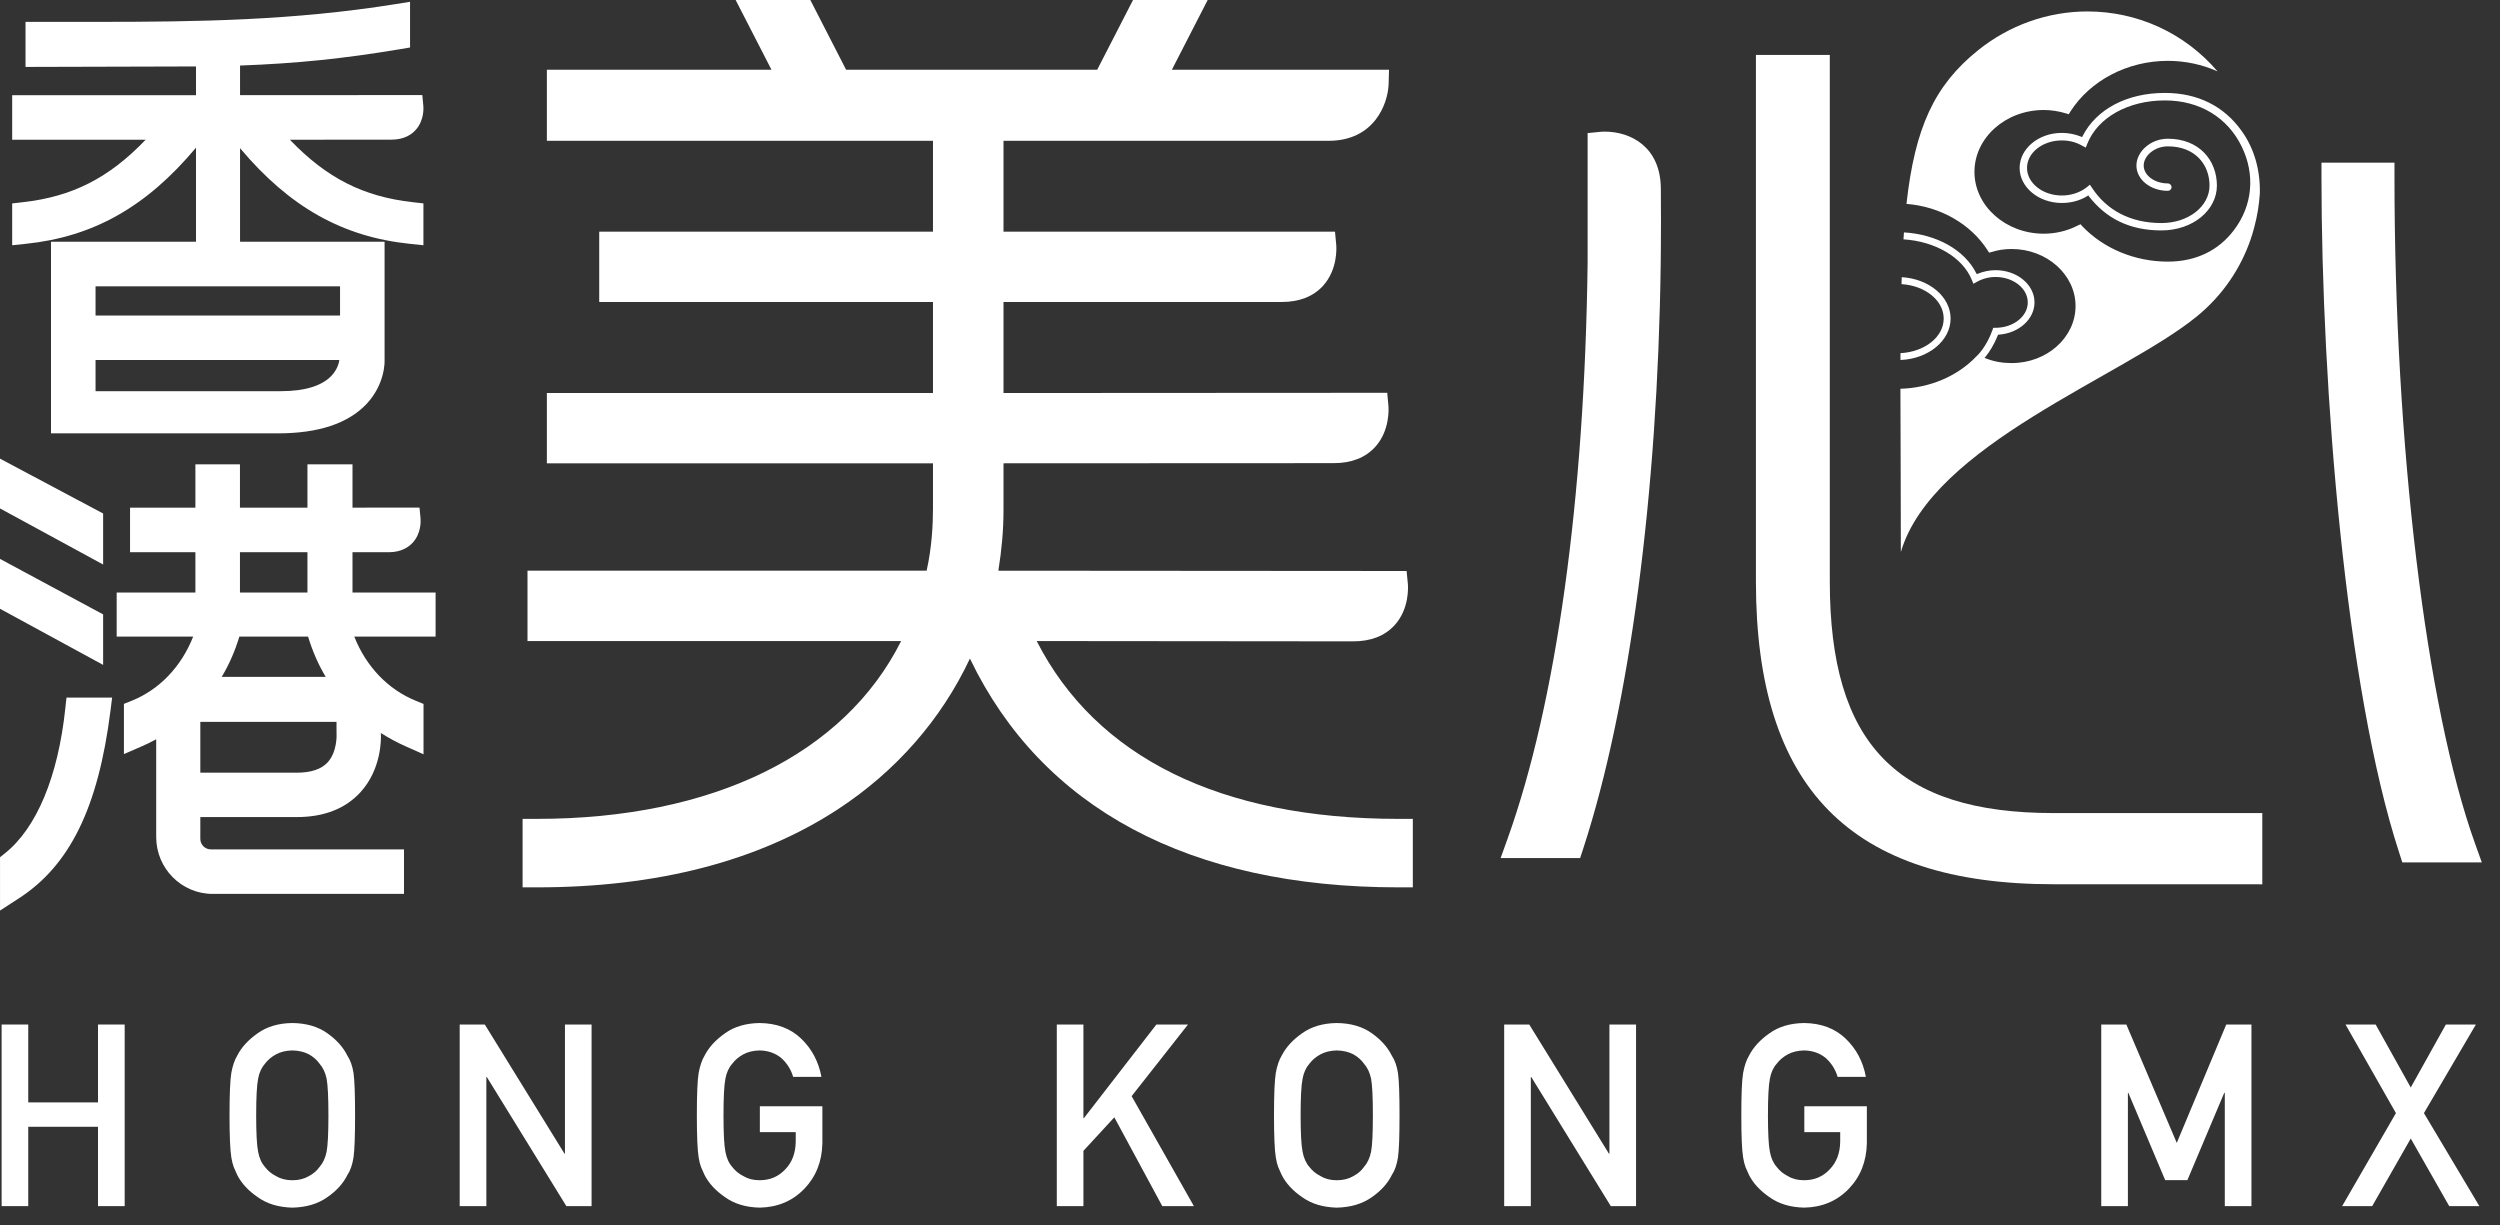 <?xml version="1.0" encoding="UTF-8"?>
<svg width="100px" height="49px" viewBox="0 0 100 49" version="1.1" xmlns="http://www.w3.org/2000/svg" xmlns:xlink="http://www.w3.org/1999/xlink">
    <rect x="0" y="0" width="100" height="49" fill="#333333" stroke="none"/>
    <title>Group 48</title>
    <g id="Page-1" stroke="none" stroke-width="1" fill="none" fill-rule="evenodd">
        <g id="Group-48" fill="#FFFFFF">
            <path d="M41.468,25.642 L54.128,25.654 C54.836,25.654 55.393,25.437 55.786,25.006 C56.381,24.351 56.324,23.465 56.315,23.363 L56.264,22.84 L39.934,22.828 C40.071,21.983 40.14,21.177 40.14,20.429 L40.14,18.532 L53.35,18.526 C54.057,18.526 54.616,18.307 55.007,17.878 C55.602,17.225 55.546,16.337 55.537,16.235 L55.489,15.712 L40.14,15.721 L40.14,12.08 L51.262,12.08 C51.971,12.08 52.528,11.863 52.92,11.434 C53.516,10.779 53.459,9.893 53.449,9.79 L53.4,9.268 L40.14,9.268 L40.14,5.632 L53.144,5.632 C54.966,5.632 55.51,4.164 55.544,3.384 L55.561,2.789 L46.875,2.789 L48.307,-0 L45.321,-0 L43.888,2.789 L33.844,2.789 L32.413,-0 L29.426,-0 L30.859,2.789 L21.875,2.789 L21.875,5.632 L37.319,5.632 L37.319,9.268 L23.969,9.268 L23.969,12.08 L37.319,12.08 L37.319,15.721 L21.875,15.721 L21.875,18.532 L37.319,18.532 L37.319,20.347 C37.319,20.985 37.273,21.906 37.065,22.828 L21.1,22.828 L21.1,25.642 L36.045,25.642 C33.774,30.172 28.509,32.755 21.481,32.755 L20.904,32.755 L20.904,35.494 L21.481,35.494 C26.296,35.494 30.344,34.443 33.513,32.373 C35.84,30.851 37.652,28.779 38.797,26.342 C41.674,32.334 47.578,35.494 55.937,35.494 L56.513,35.494 L56.513,32.755 L55.937,32.755 C48.831,32.755 43.844,30.3 41.468,25.642" id="Fill-1"></path>
            <path d="M64.187,5.265 C64.086,5.265 64.027,5.272 64.024,5.272 L63.505,5.323 L63.505,10.398 L63.505,10.497 C63.389,19.931 62.251,28.119 60.302,33.552 L60.025,34.323 L63.205,34.323 L63.335,33.926 C65.182,28.258 66.308,19.743 66.428,10.564 L66.434,9.967 C66.438,9.605 66.439,9.24 66.439,8.871 L66.434,7.572 C66.434,5.869 65.224,5.265 64.187,5.265" id="Fill-4"></path>
            <path d="M73.192,23.261 L73.192,2.198 L70.237,2.198 L70.237,23.261 C70.237,31.523 74.021,35.37 82.144,35.37 L90.492,35.372 L90.492,32.522 L82.144,32.523 C75.87,32.523 73.192,29.753 73.192,23.261" id="Fill-6"></path>
            <path d="M98.996,33.726 C97.042,28.276 95.779,17.817 95.779,7.083 L95.779,6.506 L92.859,6.506 L92.859,7.083 C92.859,15.506 93.831,27.553 95.964,34.097 L96.092,34.495 L99.272,34.495 L98.996,33.726 Z" id="Fill-8"></path>
            <polygon id="Fill-10" points="4.125 20.54 0 18.346 0 20.337 4.125 22.581"></polygon>
            <polygon id="Fill-12" points="4.125 24.576 0 22.356 0 24.351 4.125 26.596"></polygon>
            <path d="M13.574,14.401 C13.553,14.542 13.482,14.797 13.252,15.038 C12.863,15.441 12.184,15.647 11.231,15.647 L3.822,15.649 L3.822,14.401 L13.574,14.401 Z M3.822,12.62 L13.602,12.62 L13.602,11.453 L3.822,11.453 L3.822,12.62 Z M7.84,5.907 L7.84,9.67 L2.04,9.67 L2.04,17.334 L11.123,17.334 C12.731,17.334 13.918,16.941 14.654,16.166 C15.428,15.348 15.385,14.419 15.383,14.401 L15.383,9.67 L9.602,9.67 L9.602,5.928 C11.589,8.289 13.707,9.475 16.4,9.754 L16.937,9.81 L16.937,8.136 L16.506,8.087 C14.542,7.867 13.07,7.129 11.595,5.589 L15.659,5.586 C16.166,5.586 16.463,5.379 16.622,5.203 C16.979,4.811 16.939,4.297 16.934,4.243 L16.893,3.803 L9.602,3.806 L9.602,2.622 C11.879,2.538 13.76,2.343 15.998,1.968 L16.402,1.9 L16.402,0.072 L15.84,0.162 C11.719,0.821 7.961,0.875 3.826,0.875 L1.021,0.875 L1.021,2.677 L7.84,2.658 L7.84,3.807 L0.487,3.807 L0.487,5.589 L5.826,5.589 C4.353,7.128 2.88,7.867 0.919,8.087 L0.487,8.137 L0.487,9.81 L1.021,9.754 C3.726,9.475 5.849,8.283 7.84,5.907 L7.84,5.907 Z" id="Fill-14"></path>
            <path d="M2.612,28.339 C2.322,31.074 1.46,33.135 0.185,34.142 L0.001,34.289 L0.001,36.422 L0.749,35.937 C2.795,34.615 3.926,32.306 4.416,28.453 L4.485,27.905 L2.659,27.905 L2.612,28.339 Z" id="Fill-16"></path>
            <path d="M13.463,29.378 C13.463,29.384 13.495,30.076 13.101,30.499 C12.848,30.771 12.435,30.908 11.871,30.908 L8.013,30.908 L8.013,28.876 L13.461,28.876 L13.461,29.323 L13.463,29.378 Z M9.598,23.7 L12.298,23.7 L12.298,22.088 L9.598,22.088 L9.598,23.7 Z M9.575,25.464 L12.323,25.464 C12.501,26.051 12.734,26.584 13.029,27.076 L8.868,27.076 C9.163,26.585 9.396,26.051 9.575,25.464 L9.575,25.464 Z M14.1,22.088 L15.547,22.089 C16.054,22.089 16.351,21.881 16.511,21.705 C16.849,21.333 16.831,20.844 16.822,20.744 L16.78,20.303 L14.1,20.306 L14.1,18.572 L12.298,18.572 L12.298,20.306 L9.598,20.306 L9.598,18.572 L7.816,18.572 L7.816,20.306 L5.202,20.306 L5.202,22.088 L7.816,22.088 L7.816,23.7 L4.667,23.7 L4.667,25.464 L7.727,25.464 C7.254,26.665 6.377,27.586 5.264,28.032 L4.957,28.155 L4.957,30.164 L5.635,29.869 C5.844,29.781 6.048,29.678 6.248,29.571 L6.248,33.482 C6.248,34.736 7.26,35.756 8.505,35.756 L16.16,35.756 L16.16,33.975 L8.432,33.975 C8.2,33.975 8.013,33.786 8.013,33.556 L8.013,32.683 L11.871,32.683 C12.954,32.683 13.806,32.352 14.408,31.7 C15.26,30.776 15.249,29.565 15.235,29.32 C15.557,29.525 15.898,29.709 16.257,29.867 L16.941,30.171 L16.941,28.157 L16.637,28.033 C15.52,27.581 14.643,26.66 14.171,25.464 L17.424,25.464 L17.424,23.7 L14.1,23.7 L14.1,22.088 Z" id="Fill-18"></path>
            <path d="M76.019,14.126 C76.979,14.078 77.748,13.483 77.748,12.743 C77.748,12.016 77.002,11.422 76.061,11.366 C76.067,11.268 76.067,11.18 76.069,11.087 C77.161,11.151 78.024,11.868 78.024,12.743 C78.024,13.627 77.131,14.358 76.019,14.399 L76.019,14.126 Z" id="Fill-20"></path>
            <path d="M79.055,14.256 C79.124,14.195 79.464,13.854 79.697,13.207 L79.728,13.112 L79.821,13.112 C80.531,13.112 81.111,12.657 81.111,12.096 C81.111,11.536 80.531,11.079 79.821,11.079 C79.552,11.079 79.293,11.151 79.073,11.275 L78.936,11.352 L78.877,11.208 C78.517,10.296 77.411,9.652 76.139,9.574 C76.148,9.484 76.151,9.386 76.158,9.296 C77.456,9.372 78.573,9.987 79.046,10.921 L79.073,10.965 L79.121,10.946 C79.341,10.857 79.584,10.807 79.821,10.807 C80.683,10.807 81.38,11.385 81.38,12.096 C81.38,12.765 80.757,13.329 79.952,13.386 L79.922,13.391 L79.905,13.427 C79.75,13.818 79.564,14.091 79.436,14.249 L79.382,14.315 L79.457,14.344 C79.768,14.465 80.098,14.523 80.468,14.523 C81.873,14.523 83.022,13.502 83.022,12.24 C83.022,10.988 81.873,9.96 80.468,9.96 C80.19,9.96 79.925,9.997 79.666,10.08 L79.564,10.106 L79.507,10.017 C78.83,8.955 77.605,8.26 76.259,8.156 C76.594,5.13 77.363,3.422 79.121,2.012 C80.363,1.011 81.915,0.458 83.494,0.458 C85.511,0.458 87.396,1.327 88.701,2.855 C88.082,2.578 87.403,2.434 86.713,2.434 C85.102,2.434 83.61,3.216 82.812,4.467 L82.749,4.57 L82.644,4.537 C82.348,4.447 82.049,4.4 81.751,4.4 C80.223,4.4 78.978,5.511 78.978,6.876 C78.978,8.233 80.223,9.348 81.751,9.348 C82.226,9.348 82.708,9.233 83.12,9.015 L83.223,8.969 L83.291,9.049 C84.147,9.946 85.399,10.465 86.713,10.465 C87.868,10.465 88.753,9.996 89.342,9.225 C90.121,8.216 90.205,6.964 89.671,5.868 C89.108,4.704 87.996,4.017 86.595,4.017 C85.122,4.017 83.91,4.704 83.494,5.745 L83.431,5.904 L83.282,5.826 C83.044,5.687 82.765,5.617 82.473,5.617 C81.708,5.617 81.081,6.106 81.081,6.717 C81.081,7.323 81.708,7.82 82.473,7.82 C82.852,7.82 83.205,7.699 83.474,7.488 L83.596,7.388 L83.685,7.52 C84.243,8.371 85.17,8.922 86.456,8.922 C87.548,8.922 88.381,8.248 88.381,7.422 C88.381,6.59 87.812,5.854 86.713,5.854 C86.187,5.854 85.748,6.228 85.748,6.621 C85.748,7.018 86.187,7.337 86.713,7.337 C86.794,7.337 86.862,7.407 86.862,7.488 C86.862,7.569 86.794,7.633 86.713,7.633 C86.018,7.633 85.457,7.181 85.457,6.621 C85.457,6.071 86.018,5.549 86.713,5.549 C87.974,5.549 88.676,6.418 88.676,7.422 C88.676,8.408 87.715,9.217 86.457,9.217 C85.139,9.217 84.221,8.706 83.558,7.854 L83.531,7.812 L83.489,7.845 C83.193,8.025 82.846,8.119 82.473,8.119 C81.543,8.119 80.785,7.488 80.785,6.717 C80.785,5.947 81.543,5.316 82.473,5.316 C82.741,5.316 83.001,5.369 83.233,5.462 L83.282,5.487 L83.305,5.443 C83.853,4.37 85.073,3.717 86.595,3.717 C87.905,3.717 88.962,4.245 89.664,5.236 C90.172,5.938 90.413,6.807 90.394,7.728 C90.365,8.187 90.293,8.638 90.172,9.084 C90.158,9.139 90.143,9.193 90.129,9.24 C90.111,9.289 90.103,9.338 90.088,9.384 L90.055,9.48 C90.053,9.502 90.042,9.515 90.038,9.539 C89.633,10.731 88.905,11.823 87.852,12.674 C84.9,15.074 77.293,17.793 76.034,22.081 C76.034,19.599 76.02,17.439 76.017,15.551 C77.182,15.517 78.286,15.06 79.055,14.256" id="Fill-22"></path>
            <polygon id="Fill-24" points="3.92 45.071 1.13 45.071 1.13 48.245 0.065 48.245 0.065 40.981 1.13 40.981 1.13 44.096 3.92 44.096 3.92 40.981 4.987 40.981 4.987 48.245 3.92 48.245"></polygon>
            <path d="M10.247,44.613 C10.247,45.329 10.273,45.813 10.324,46.066 C10.369,46.319 10.462,46.523 10.6,46.68 C10.713,46.83 10.86,46.951 11.044,47.045 C11.225,47.154 11.441,47.21 11.693,47.21 C11.947,47.21 12.168,47.154 12.355,47.045 C12.532,46.951 12.674,46.83 12.78,46.68 C12.919,46.523 13.014,46.319 13.065,46.066 C13.113,45.813 13.137,45.329 13.137,44.613 C13.137,43.897 13.113,43.41 13.065,43.15 C13.014,42.904 12.919,42.703 12.78,42.546 C12.674,42.396 12.532,42.272 12.355,42.172 C12.168,42.075 11.947,42.023 11.693,42.017 C11.441,42.023 11.225,42.075 11.044,42.172 C10.86,42.272 10.713,42.396 10.6,42.546 C10.462,42.703 10.369,42.904 10.324,43.15 C10.273,43.41 10.247,43.897 10.247,44.613 M9.181,44.613 C9.181,43.767 9.206,43.202 9.253,42.916 C9.305,42.63 9.384,42.398 9.49,42.222 C9.661,41.888 9.934,41.59 10.311,41.328 C10.68,41.064 11.142,40.928 11.695,40.921 C12.254,40.928 12.721,41.064 13.094,41.33 C13.463,41.592 13.731,41.891 13.895,42.227 C14.013,42.402 14.095,42.634 14.141,42.919 C14.182,43.205 14.203,43.77 14.203,44.613 C14.203,45.444 14.182,46.005 14.141,46.297 C14.095,46.59 14.013,46.824 13.895,47 C13.731,47.335 13.463,47.631 13.094,47.887 C12.72,48.153 12.254,48.292 11.695,48.306 C11.142,48.292 10.68,48.153 10.311,47.887 C9.934,47.631 9.661,47.335 9.49,47 C9.439,46.89 9.392,46.786 9.351,46.686 C9.312,46.583 9.28,46.453 9.253,46.297 C9.206,46.005 9.181,45.444 9.181,44.613" id="Fill-26"></path>
            <polygon id="Fill-29" points="18.388 40.981 19.392 40.981 22.579 46.146 22.598 46.146 22.598 40.981 23.663 40.981 23.663 48.246 22.655 48.246 19.473 43.081 19.454 43.081 19.454 48.246 18.388 48.246"></polygon>
            <path d="M30.394,44.25 L32.895,44.25 L32.895,45.728 C32.882,46.454 32.641,47.063 32.172,47.554 C31.699,48.041 31.104,48.293 30.387,48.305 C29.834,48.293 29.372,48.153 29.003,47.887 C28.626,47.63 28.353,47.335 28.182,46.999 C28.131,46.89 28.084,46.786 28.043,46.685 C28.003,46.583 27.972,46.453 27.946,46.298 C27.898,46.005 27.874,45.444 27.874,44.614 C27.874,43.77 27.898,43.205 27.946,42.919 C27.998,42.634 28.077,42.403 28.182,42.227 C28.353,41.891 28.626,41.593 29.003,41.33 C29.372,41.064 29.834,40.929 30.387,40.921 C31.066,40.929 31.619,41.135 32.046,41.544 C32.474,41.956 32.744,42.466 32.857,43.074 L31.726,43.074 C31.639,42.779 31.482,42.529 31.252,42.322 C31.014,42.125 30.725,42.024 30.383,42.017 C30.132,42.024 29.917,42.075 29.736,42.172 C29.552,42.272 29.404,42.397 29.292,42.546 C29.153,42.703 29.061,42.904 29.016,43.15 C28.965,43.41 28.94,43.898 28.94,44.614 C28.94,45.329 28.965,45.813 29.016,46.066 C29.061,46.319 29.153,46.524 29.292,46.68 C29.404,46.83 29.553,46.951 29.737,47.045 C29.918,47.154 30.133,47.209 30.384,47.209 C30.8,47.209 31.144,47.063 31.414,46.77 C31.685,46.49 31.823,46.122 31.829,45.665 L31.829,45.285 L30.394,45.285 L30.394,44.25 Z" id="Fill-31"></path>
            <polygon id="Fill-34" points="42.272 40.981 43.337 40.981 43.337 44.723 43.358 44.723 46.255 40.981 47.519 40.981 45.265 43.846 47.756 48.246 46.492 48.246 44.573 44.693 43.337 46.033 43.337 48.246 42.272 48.246"></polygon>
            <path d="M52.025,44.613 C52.025,45.329 52.051,45.813 52.103,46.066 C52.148,46.319 52.24,46.523 52.378,46.68 C52.491,46.83 52.639,46.951 52.823,47.045 C53.004,47.154 53.22,47.21 53.471,47.21 C53.725,47.21 53.946,47.154 54.133,47.045 C54.31,46.951 54.452,46.83 54.558,46.68 C54.697,46.523 54.792,46.319 54.844,46.066 C54.892,45.813 54.915,45.329 54.915,44.613 C54.915,43.897 54.892,43.41 54.844,43.15 C54.792,42.904 54.697,42.703 54.558,42.546 C54.452,42.396 54.31,42.272 54.133,42.172 C53.946,42.075 53.725,42.023 53.471,42.017 C53.22,42.023 53.004,42.075 52.823,42.172 C52.639,42.272 52.491,42.396 52.378,42.546 C52.24,42.703 52.148,42.904 52.103,43.15 C52.051,43.41 52.025,43.897 52.025,44.613 M50.96,44.613 C50.96,43.767 50.984,43.202 51.032,42.916 C51.083,42.63 51.163,42.398 51.269,42.222 C51.44,41.888 51.713,41.59 52.088,41.328 C52.459,41.064 52.92,40.928 53.473,40.921 C54.033,40.928 54.499,41.064 54.873,41.33 C55.241,41.592 55.509,41.891 55.673,42.227 C55.791,42.402 55.873,42.634 55.919,42.919 C55.961,43.205 55.981,43.77 55.981,44.613 C55.981,45.444 55.961,46.005 55.919,46.297 C55.873,46.59 55.791,46.824 55.673,47 C55.509,47.335 55.241,47.631 54.872,47.887 C54.499,48.153 54.033,48.292 53.473,48.306 C52.92,48.292 52.459,48.153 52.088,47.887 C51.713,47.631 51.439,47.335 51.269,47 C51.217,46.89 51.17,46.786 51.13,46.686 C51.09,46.583 51.058,46.453 51.032,46.297 C50.984,46.005 50.96,45.444 50.96,44.613" id="Fill-36"></path>
            <polygon id="Fill-39" points="60.167 40.981 61.17 40.981 64.357 46.146 64.377 46.146 64.377 40.981 65.442 40.981 65.442 48.246 64.433 48.246 61.251 43.081 61.233 43.081 61.233 48.246 60.167 48.246"></polygon>
            <path d="M72.173,44.25 L74.674,44.25 L74.674,45.728 C74.66,46.454 74.42,47.063 73.95,47.554 C73.478,48.041 72.883,48.293 72.165,48.305 C71.613,48.293 71.151,48.153 70.781,47.887 C70.405,47.63 70.131,47.335 69.961,46.999 C69.91,46.89 69.863,46.786 69.821,46.685 C69.782,46.583 69.75,46.453 69.725,46.298 C69.676,46.005 69.653,45.444 69.653,44.614 C69.653,43.77 69.676,43.205 69.725,42.919 C69.776,42.634 69.855,42.403 69.961,42.227 C70.131,41.891 70.405,41.593 70.781,41.33 C71.151,41.064 71.613,40.929 72.165,40.921 C72.844,40.929 73.397,41.135 73.825,41.544 C74.253,41.956 74.523,42.466 74.635,43.074 L73.505,43.074 C73.418,42.779 73.26,42.529 73.031,42.322 C72.793,42.125 72.504,42.024 72.162,42.017 C71.911,42.024 71.696,42.075 71.515,42.172 C71.331,42.272 71.183,42.397 71.071,42.546 C70.932,42.703 70.84,42.904 70.795,43.15 C70.744,43.41 70.718,43.898 70.718,44.614 C70.718,45.329 70.744,45.813 70.795,46.066 C70.84,46.319 70.932,46.524 71.071,46.68 C71.183,46.83 71.332,46.951 71.516,47.045 C71.696,47.154 71.912,47.209 72.163,47.209 C72.579,47.209 72.923,47.063 73.193,46.77 C73.463,46.49 73.602,46.122 73.608,45.665 L73.608,45.285 L72.173,45.285 L72.173,44.25 Z" id="Fill-41"></path>
            <polygon id="Fill-44" points="84.05 40.981 85.054 40.981 87.071 45.716 89.05 40.981 90.058 40.981 90.058 48.246 88.992 48.246 88.992 43.715 88.969 43.715 87.496 47.204 86.607 47.204 85.134 43.715 85.116 43.715 85.116 48.246 84.05 48.246"></polygon>
            <polygon id="Fill-46" points="96.43 45.541 94.887 48.246 93.685 48.246 95.837 44.524 93.821 40.981 95.026 40.981 96.43 43.5 97.834 40.981 99.035 40.981 96.957 44.524 99.175 48.246 97.969 48.246"></polygon>
        </g>
    </g>
</svg>